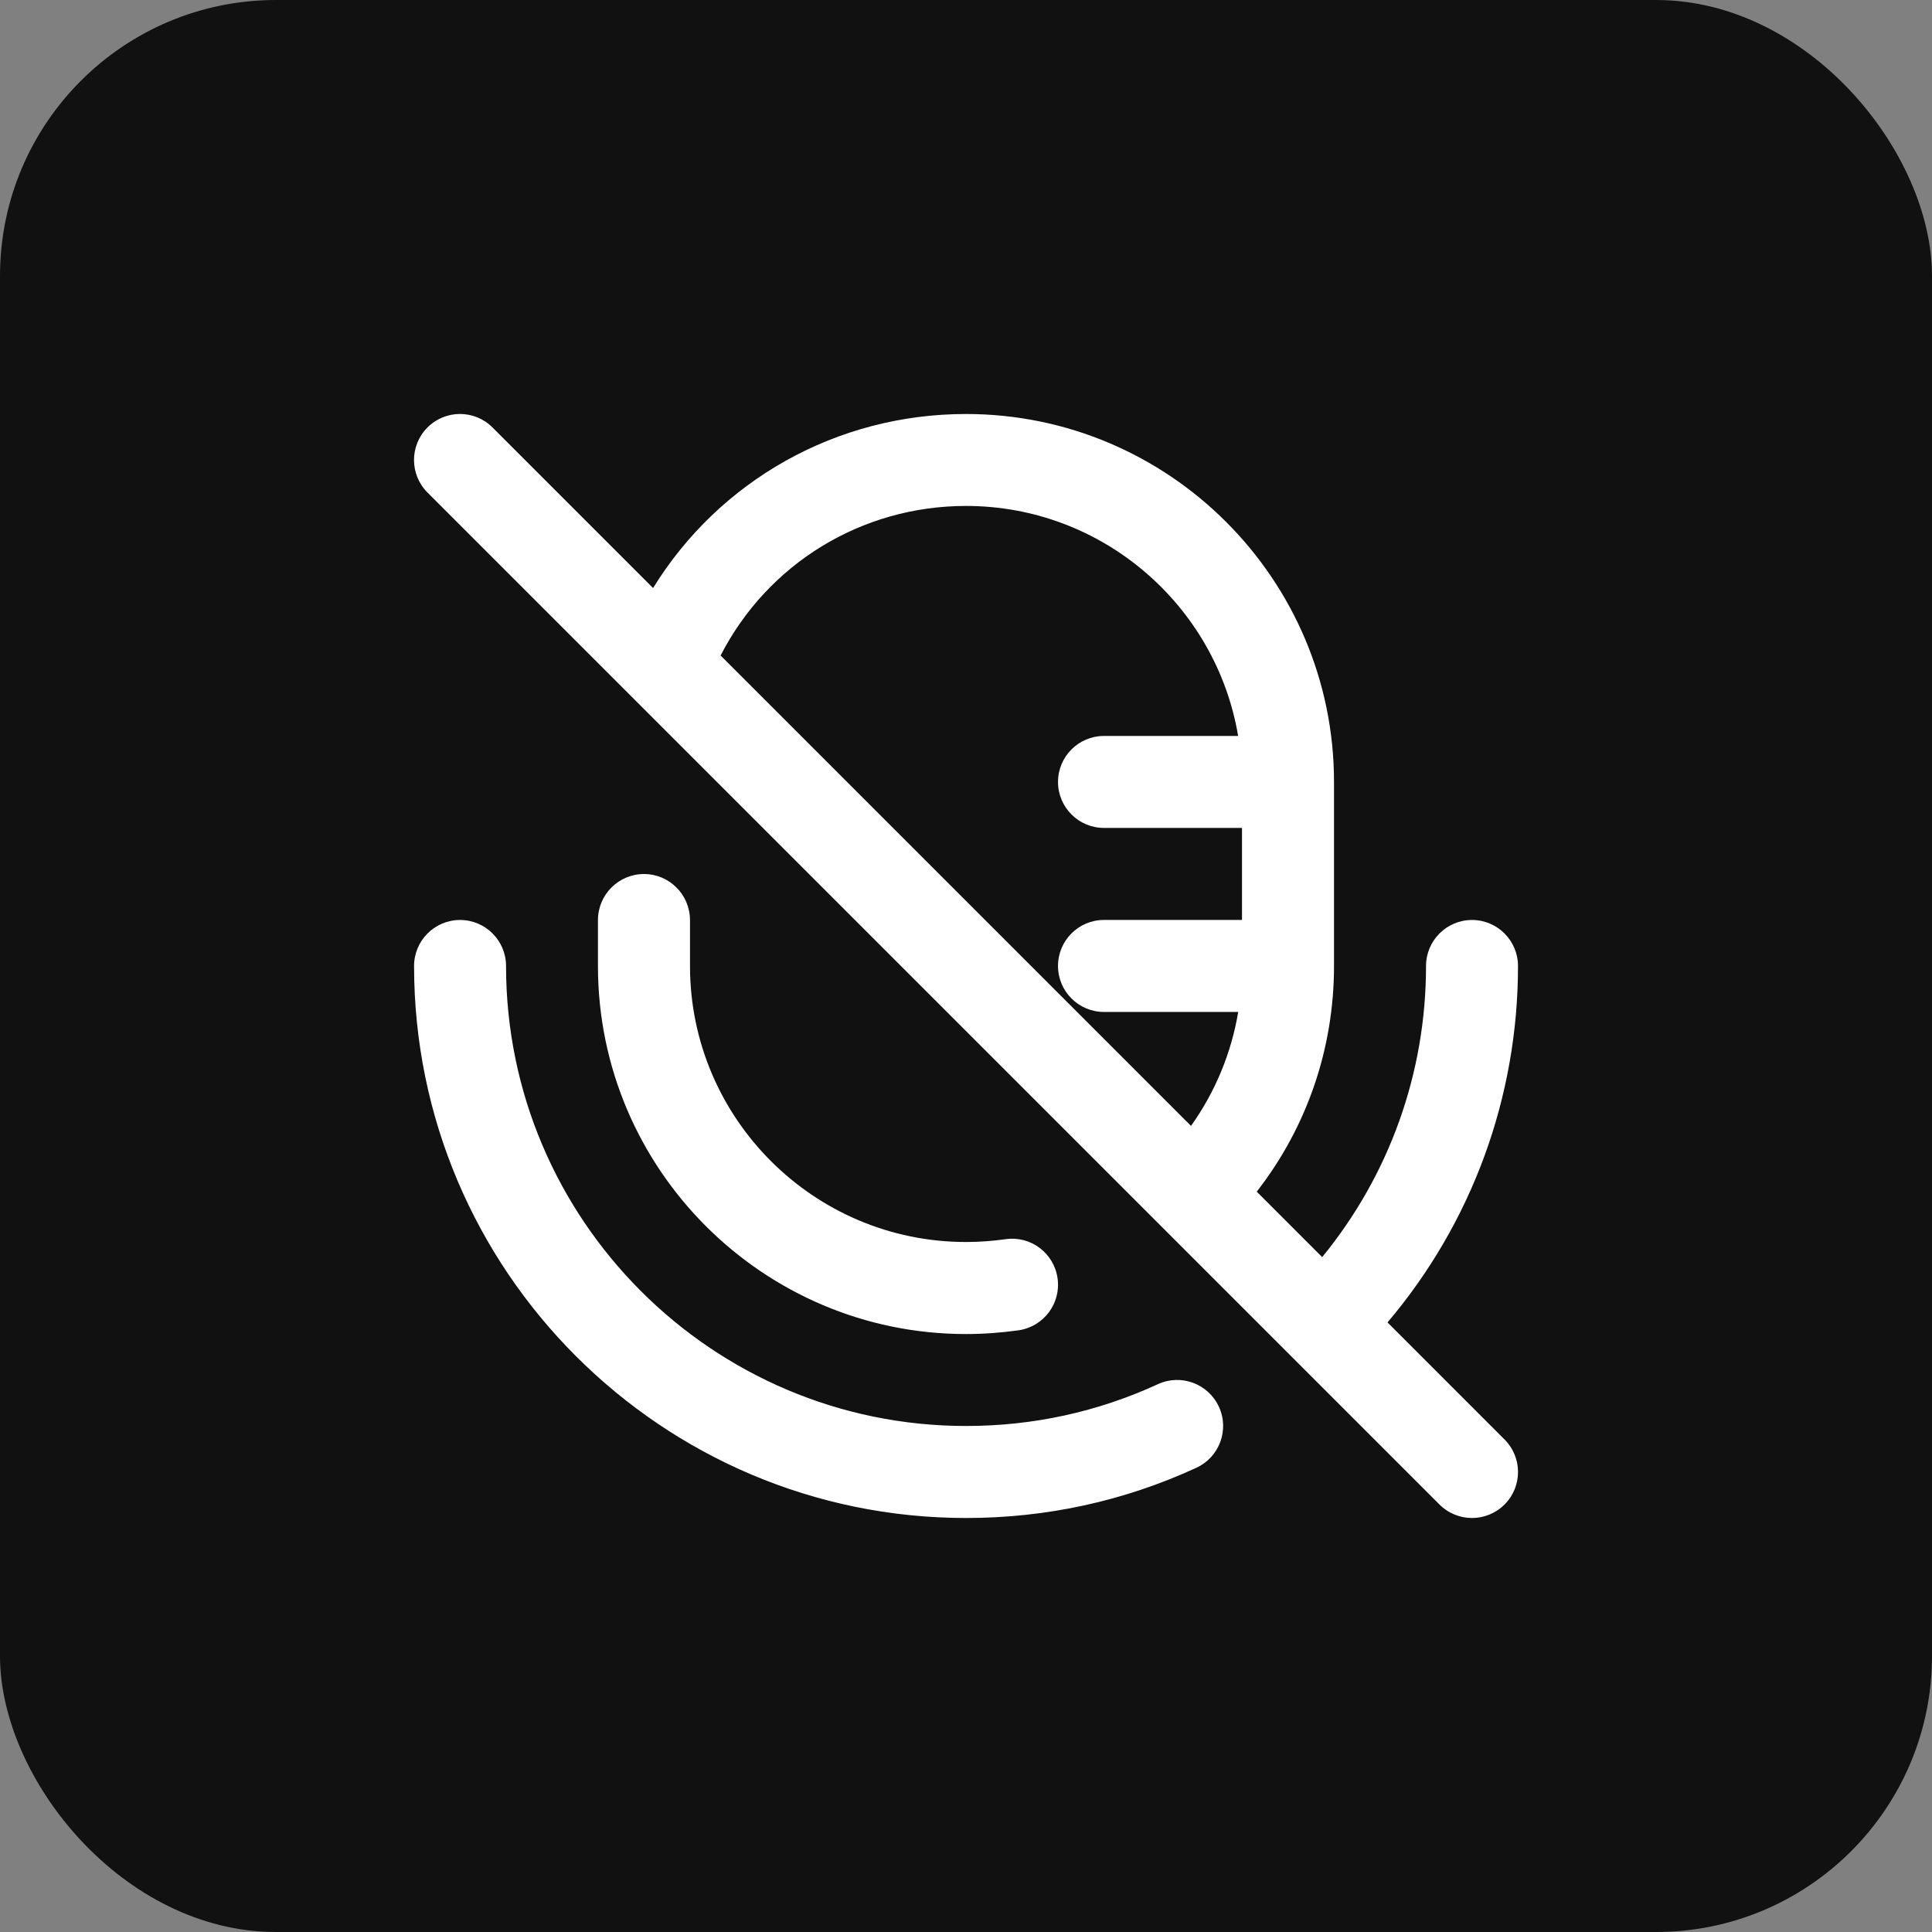 <svg width="56" height="56" viewBox="0 0 56 56" fill="none" xmlns="http://www.w3.org/2000/svg">
<rect x="0" y="0" width="56" height="56" fill="#808080" stroke="none"/>
<rect width="56" height="56" rx="8" fill="#111111"/>
<g clip-path="url(#clip0_12653_5241)">
<path d="M20 26.666V28C20 32.412 23.588 36 28 36C28.382 36 28.767 35.972 29.146 35.919C29.88 35.813 30.55 36.322 30.654 37.052C30.758 37.781 30.25 38.456 29.52 38.56C29.018 38.63 28.506 38.668 27.999 38.668C22.118 38.668 17.332 33.883 17.332 28.001V26.668C17.332 25.932 17.93 25.334 18.666 25.334C19.402 25.334 19.999 25.932 19.999 26.668L20 26.666ZM43.61 41.724C44.131 42.245 44.131 43.088 43.61 43.609C43.35 43.869 43.008 44 42.667 44C42.326 44 41.984 43.869 41.724 43.609L12.391 14.276C11.87 13.755 11.87 12.912 12.391 12.39C12.912 11.869 13.755 11.869 14.276 12.39L18.93 17.044C20.85 13.931 24.242 12 28 12C33.882 12 38.667 16.785 38.667 22.666V28C38.667 30.396 37.879 32.677 36.427 34.541L38.324 36.438C40.271 34.061 41.334 31.1 41.334 28C41.334 27.264 41.931 26.666 42.667 26.666C43.403 26.666 44 27.264 44 28C44 31.809 42.663 35.444 40.218 38.331L43.61 41.724ZM20.887 19L34.522 32.635C35.224 31.649 35.691 30.524 35.89 29.332H32C31.264 29.332 30.667 28.735 30.667 27.998C30.667 27.262 31.264 26.665 32 26.665H36V23.998H32C31.264 23.998 30.667 23.401 30.667 22.665C30.667 21.929 31.264 21.332 32 21.332H35.888C35.252 17.553 31.958 14.665 28 14.665C24.967 14.665 22.25 16.345 20.887 19ZM33.563 40.121C31.814 40.925 29.943 41.333 28.002 41.333C20.65 41.333 14.668 35.352 14.668 28C14.668 27.264 14.071 26.666 13.335 26.666C12.599 26.666 12.002 27.264 12.002 28C12.002 36.822 19.179 44 28.002 44C30.331 44 32.576 43.511 34.676 42.545C35.346 42.237 35.639 41.445 35.331 40.777C35.024 40.108 34.231 39.812 33.563 40.121Z" fill="white"/>
</g>
<defs>
<clipPath id="clip0_12653_5241">
<rect width="32" height="32" fill="white" transform="translate(12 12)"/>
</clipPath>
</defs>
</svg>
